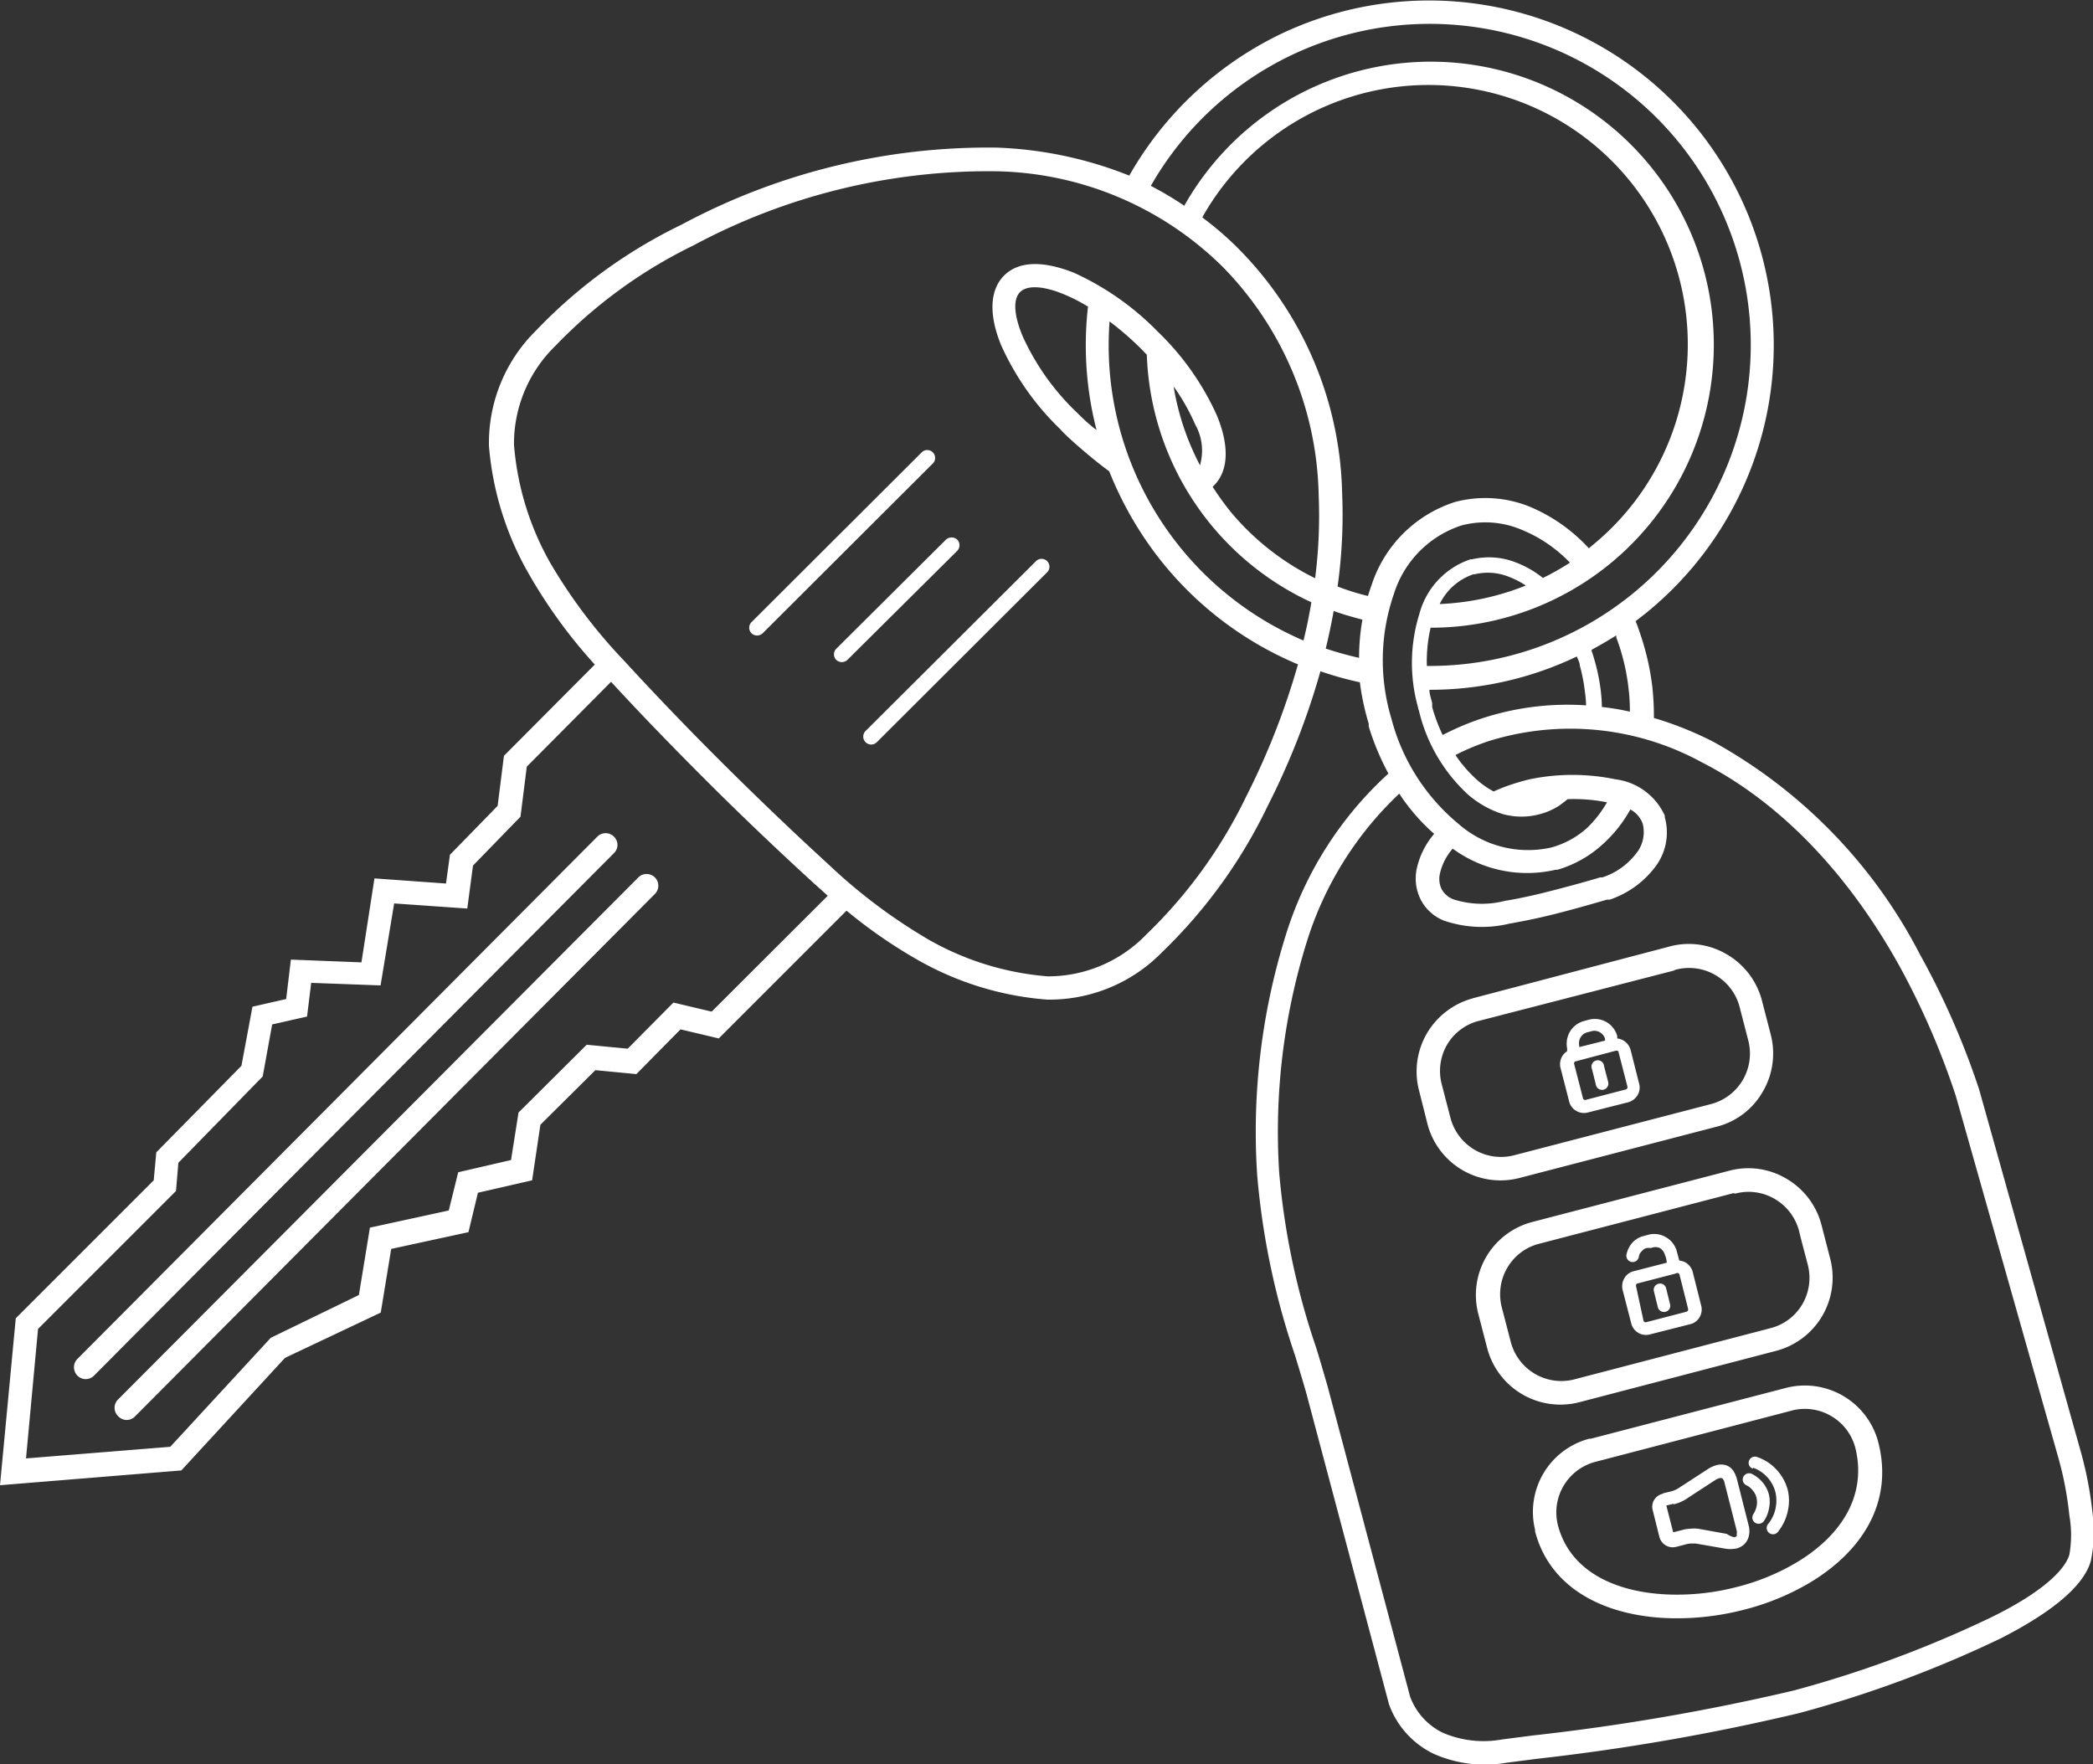 <?xml version="1.0" encoding="utf-8" ?>
<!DOCTYPE svg PUBLIC "-//W3C//DTD SVG 1.1//EN" "http://www.w3.org/Graphics/SVG/1.1/DTD/svg11.dtd">
<svg xmlns="http://www.w3.org/2000/svg" viewBox="0 0 106.2 89.52"><rect x="0" y="0" width="106.2" height="89.52" fill="#333333" stroke="none"/><defs><style>.cls-1{fill:#fff;}</style></defs><title>location</title><g id="Calque_2" data-name="Calque 2"><g id="Calque_1-2" data-name="Calque 1"><path class="cls-1" d="M71,40.27a17.44,17.44,0,0,0-4.69,7.51,32.4,32.4,0,0,0-1.4,11.76,37.29,37.29,0,0,0,1.88,8.86c.2.65.38,1.28.57,1.93l4.19,15.76a3.32,3.32,0,0,0,1.66,1.83,5.23,5.23,0,0,0,3,.34l1.55-.2A111.14,111.14,0,0,0,91,85.78a57.89,57.89,0,0,0,10-3.7c2.06-1,3.68-2.17,4-3.19a5.76,5.76,0,0,0,0-2,17.29,17.29,0,0,0-.58-3L99.24,55.61h0A39,39,0,0,0,96.37,49c-2.78-5-6.31-8.43-10-10.31A13.91,13.91,0,0,0,75.55,37.6a12,12,0,0,0-1.7.71A6.74,6.74,0,0,0,75,39.62a4.43,4.43,0,0,0,.79.54,8.38,8.38,0,0,1,.92-.36c.3-.1.61-.19.91-.26a10.75,10.75,0,0,1,4.34,0h0a3.18,3.18,0,0,1,2.51,1.84.22.22,0,0,1,0,.08h0a2.88,2.88,0,0,1-.54,2.6,4.79,4.79,0,0,1-2.26,1.59l-.14,0c-.82.24-1.7.49-2.61.72s-1.58.36-2.35.5a5.94,5.94,0,0,1-3.31-.16,2.26,2.26,0,0,1-1.19-1.1,2.39,2.39,0,0,1-.19-1.5,4.05,4.05,0,0,1,.89-1.8A10.06,10.06,0,0,1,71,40.27ZM88.94,74.52a.31.31,0,0,1-.19-.41.32.32,0,0,1,.41-.18,2.37,2.37,0,0,1,1,.66,2.44,2.44,0,0,1,.55,1,2.41,2.41,0,0,1,0,1.1,2.47,2.47,0,0,1-.47,1,.32.32,0,1,1-.5-.39,1.85,1.85,0,0,0,.35-.75,1.9,1.9,0,0,0,0-.82,1.79,1.79,0,0,0-1.12-1.25Zm-.33.84a.32.32,0,0,1-.15-.43.33.33,0,0,1,.42-.15,1.74,1.74,0,0,1,.56.44h0a1.57,1.57,0,0,1,.32.63,1.62,1.62,0,0,1,0,.69,1.63,1.63,0,0,1-.26.64.33.33,0,0,1-.45.08.32.32,0,0,1-.08-.44,1.11,1.11,0,0,0,.16-.39,1,1,0,0,0,0-.42.85.85,0,0,0-.19-.38h0A.89.89,0,0,0,88.61,75.36Zm-4.22.41.37-.09a1.35,1.35,0,0,0,.51-.24h0l.1-.06h0l1.32-.86a1.65,1.65,0,0,1,.41-.18.9.9,0,0,1,.46,0,.74.74,0,0,1,.41.32,1.52,1.52,0,0,1,.15.34l.62,2.45a1.11,1.11,0,0,1,0,.47.83.83,0,0,1-.25.45.93.93,0,0,1-.38.2,1.62,1.62,0,0,1-.62,0l-1.44-.25-.29,0a1.32,1.32,0,0,0-.29.06l-.43.11a.7.7,0,0,1-.84-.5l-.34-1.36a.67.67,0,0,1,.49-.83Zm.53.53-.37.09s0,0,0,0,0,0,0,0l.35,1.36,0,0h0l.43-.11a1.58,1.58,0,0,1,.43-.07,1.72,1.72,0,0,1,.42,0l1.44.26A1,1,0,0,0,88,78a.23.23,0,0,0,.12-.06.11.11,0,0,0,0-.07.52.52,0,0,0,0-.21l-.62-2.44a.34.34,0,0,0-.07-.16.17.17,0,0,0-.06-.06.26.26,0,0,0-.12,0,.88.88,0,0,0-.22.1l-1.32.86h0l-.09.06h0a2,2,0,0,1-.71.31Zm-.18-10.12a.31.31,0,0,1-.23.38.32.32,0,0,1-.39-.23l-.2-.81a.31.31,0,0,1,.23-.38.31.31,0,0,1,.39.23Zm-1.58-2.43a.32.32,0,1,1-.62-.14,1.26,1.26,0,0,1,.31-.58,1.15,1.15,0,0,1,.57-.32l.22-.06a1.16,1.16,0,0,1,.88.12,1.18,1.18,0,0,1,.56.71s.07.28.13.48a.92.92,0,0,1,.32.1.8.8,0,0,1,.36.48l.44,1.75h0a.77.77,0,0,1-.09.54h0a.74.74,0,0,1-.48.36l-2.05.52a.77.77,0,0,1-.94-.56l-.44-1.71a.78.78,0,0,1,.09-.58h0a.74.74,0,0,1,.48-.36l1.67-.43c0-.19-.09-.4-.1-.42a.57.57,0,0,0-.26-.33.55.55,0,0,0-.42,0l-.22,0a.46.46,0,0,0-.26.16.46.46,0,0,0-.15.27Zm1.94.85-2,.52a.1.1,0,0,0-.08.06h0a.15.15,0,0,0,0,.11L83.39,67a.1.1,0,0,0,.06.08.14.14,0,0,0,.11,0l2-.52a.2.2,0,0,0,.09-.06h0a.21.21,0,0,0,0-.11l-.43-1.71a.11.11,0,0,0-.07-.08.12.12,0,0,0-.1,0Zm-3.5-9.7a.32.32,0,1,1-.62.16l-.2-.81a.32.32,0,1,1,.61-.16Zm-2.08-1.57v0a.41.41,0,0,1,0-.12h0a1.21,1.21,0,0,1,.15-.88,1.18,1.18,0,0,1,.73-.53l.22-.06a1.18,1.18,0,0,1,1.44.83h0s0,.06,0,.12v0a.8.8,0,0,1,.68.59l.43,1.7a.75.75,0,0,1-.08.59h0a.8.8,0,0,1-.48.36l-2.05.52a.76.76,0,0,1-.59-.09.74.74,0,0,1-.35-.47l-.45-1.75h0a.81.81,0,0,1,.1-.55h0a.76.76,0,0,1,.23-.24Zm1.92-.53c0-.06,0-.08,0-.09h0a.54.54,0,0,0-.26-.33.53.53,0,0,0-.41-.06l-.23.06a.54.54,0,0,0-.33.24.56.56,0,0,0-.08.42h0l0,.09,1.31-.33Zm.52.52-2,.53s-.06,0-.08.06h0a.12.12,0,0,0,0,.1l.44,1.71a.1.1,0,0,0,.06.08.14.14,0,0,0,.11,0l2-.52a.16.16,0,0,0,.08-.06h0a.15.15,0,0,0,0-.11l-.44-1.71s0-.07-.06-.08a.14.14,0,0,0-.11,0ZM44.49,37.66a.4.4,0,1,1-.57-.57l8.65-8.62a.4.4,0,0,1,.56,0,.4.4,0,0,1,0,.57ZM43,33.48a.41.41,0,0,1-.57,0,.4.4,0,0,1,0-.56L48,27.38a.42.42,0,0,1,.57,0,.41.41,0,0,1,0,.57Zm-4.3-1.35a.41.41,0,0,1-.57,0,.4.4,0,0,1,0-.56l8.64-8.62a.4.4,0,0,1,.56,0,.4.4,0,0,1,0,.57ZM32.39,44.52a.59.59,0,1,1,.84.84L6.85,71.87a.58.58,0,0,1-.84,0A.59.59,0,0,1,6,71Zm-2.08-2.07a.59.59,0,0,1,.84,0,.58.58,0,0,1,0,.84L4.77,69.8a.59.59,0,0,1-.84,0,.6.6,0,0,1,0-.85ZM31,34.6l-4.27,4.3-.32,2.54L24,43.92l-.29,2.18L20,45.84,19.31,50l-3.52-.13-.21,1.71-1.77.4-.48,2.64L9.05,59l-.12,1.43-7,7L1.32,74l7.32-.59,5.1-5.53,4.47-2.17.56-3.42,4-.87.48-1.94,2.68-.62.38-2.41,3.46-3.44,2.08.2,2.32-2.34,1.94.46L42,45.45l-.8-.72c-1.78-1.63-3.61-3.37-5.38-5.14s-3.31-3.36-4.82-5ZM42.93,46.23l-6.46,6.46-1.94-.46L32.29,54.5l-2.08-.2-2.79,2.77L27,59.89l-2.75.63-.48,2-3.92.85-.53,3.23L14.46,68.9,9.2,74.61,0,75.36l.8-8.47,7-7,.13-1.42,4.32-4.39.56-3,1.71-.39.24-2,3.58.14L19,44.57l3.63.26.2-1.46,2.42-2.48.32-2.54,4.61-4.63a26,26,0,0,1-3.37-4.64,15.54,15.54,0,0,1-2-6.45,8,8,0,0,1,2.39-5.86,25.6,25.6,0,0,1,7.38-5.37A32.9,32.9,0,0,1,50.58,7.49,20,20,0,0,1,57.3,8.91,17.65,17.65,0,0,1,65,1.72,17.49,17.49,0,0,1,83.49,31.13l-.5.39q.08.18.15.39c.11.31.21.62.3.94a13,13,0,0,1,.4,2,14.05,14.05,0,0,1,.08,1.58,17.45,17.45,0,0,1,3,1.2,25.87,25.87,0,0,1,10.5,10.8,39.89,39.89,0,0,1,3,6.84v0l5.13,18.28a18.87,18.87,0,0,1,.62,3.17,7.22,7.22,0,0,1-.08,2.48c-.39,1.39-2.24,2.74-4.57,3.93a59.11,59.11,0,0,1-10.22,3.79A110.38,110.38,0,0,1,78,89.24l-1.55.2a6.4,6.4,0,0,1-3.7-.45,4.47,4.47,0,0,1-2.27-2.51v0l-4.2-15.8c-.17-.6-.37-1.25-.57-1.91a38.28,38.28,0,0,1-1.92-9.15,33.44,33.44,0,0,1,1.46-12.2,18.46,18.46,0,0,1,5.2-8.17,12.94,12.94,0,0,1-1-2.39l0-.08v-.06A12.72,12.72,0,0,1,69,34.62,17.5,17.5,0,0,1,67,34.06a37.54,37.54,0,0,1-2.68,6.84,25.79,25.79,0,0,1-5.34,7.4,8,8,0,0,1-5.85,2.42,15.66,15.66,0,0,1-6.54-2,25.11,25.11,0,0,1-3.62-2.5ZM56.28,23.91c-.36-.26-.75-.57-1.14-.9s-1-.85-1.34-1.23h0a13.74,13.74,0,0,1-3-4.26c-.61-1.48-.61-2.77.14-3.53s2-.76,3.53-.16a14.11,14.11,0,0,1,4.28,3h0a13.74,13.74,0,0,1,3,4.26c.61,1.48.61,2.77-.14,3.53a.6.6,0,0,1-.08.08A14.35,14.35,0,0,0,62.47,26a13.07,13.07,0,0,0,4.26,3.34,24.89,24.89,0,0,0,.18-4.22,17,17,0,0,0-4.84-11.55A16.77,16.77,0,0,0,50.53,8.69a31.7,31.7,0,0,0-15.36,3.77,24.68,24.68,0,0,0-7,5.1,6.92,6.92,0,0,0-2.09,5,14.46,14.46,0,0,0,1.84,6,26.76,26.76,0,0,0,3.78,5c1.57,1.71,3.27,3.48,5,5.2s3.61,3.52,5.35,5.11a27.72,27.72,0,0,0,5.11,3.83,14.53,14.53,0,0,0,6,1.84,6.92,6.92,0,0,0,5-2.12,24.47,24.47,0,0,0,5.07-7,37.43,37.43,0,0,0,2.63-6.71,17.55,17.55,0,0,1-7.51-6,18,18,0,0,1-2.06-3.78Zm4.61-.31a2.69,2.69,0,0,0-.25-2.07,10.36,10.36,0,0,0-1.09-1.92,13.14,13.14,0,0,0,1.34,4ZM58.19,18l-.3-.31h0a15.21,15.21,0,0,0-1.59-1.38,16.29,16.29,0,0,0,9.84,16.19c.16-.64.29-1.29.4-1.94A14.38,14.38,0,0,1,58.19,18Zm-3-2.45A8.36,8.36,0,0,0,54,14.94c-1-.42-1.86-.5-2.24-.12s-.3,1.21.13,2.24a12.44,12.44,0,0,0,2.75,3.87h0c.28.28.6.59,1,.89a17.22,17.22,0,0,1-.43-6.3Zm3.22-6.11a16.51,16.51,0,0,1,1.68,1A14.36,14.36,0,1,1,72.59,31.85a7.56,7.56,0,0,0-.19,1.94,16.29,16.29,0,1,0-14-24.37Zm2.67,1.65a15.73,15.73,0,0,1,1.86,1.63A18.15,18.15,0,0,1,68.1,25a26.19,26.19,0,0,1-.23,4.76,12.55,12.55,0,0,0,1.54.48c.06-.19.12-.38.19-.57a6.55,6.55,0,0,1,4.23-4.2,6,6,0,0,1,3.79.24,8.57,8.57,0,0,1,3,2.11l.19-.16a13.16,13.16,0,1,0-19.8-16.64ZM67.67,31c-.11.64-.25,1.27-.4,1.91.55.18,1.11.34,1.69.47a11.11,11.11,0,0,1,.17-1.94c-.5-.13-1-.27-1.46-.44Zm5.58,6.27a13.46,13.46,0,0,1,1.92-.81,13.92,13.92,0,0,1,5.31-.67,6.71,6.71,0,0,0-.07-.76,8.5,8.5,0,0,0-.25-1.26c0-.16-.1-.32-.15-.46A17.27,17.27,0,0,1,72.53,35c0,.23.09.45.14.68l0,.2a8.74,8.74,0,0,0,.53,1.41Zm8-1.4a12.17,12.17,0,0,1,1.45.24A8.71,8.71,0,0,0,82.64,35a10.7,10.7,0,0,0-.35-1.81c-.08-.29-.18-.58-.28-.85l0-.1c-.41.26-.83.5-1.25.73,0,0,0,0,0,.06.07.19.12.37.17.55a9.39,9.39,0,0,1,.28,1.36,7.72,7.72,0,0,1,.07.94Zm-8.22-5.22a13.2,13.2,0,0,0,4.39-.94,4.29,4.29,0,0,0-.85-.44,2.86,2.86,0,0,0-1.75-.13h-.06A2.94,2.94,0,0,0,73.05,30.65Zm5.23-1.31a13.64,13.64,0,0,0,1.4-.79,7.15,7.15,0,0,0-2.5-1.69,4.72,4.72,0,0,0-3-.2,5.32,5.32,0,0,0-3.43,3.47,10.27,10.27,0,0,0-.13,6.33h0A10.3,10.3,0,0,0,74,41.8,5.35,5.35,0,0,0,78.72,43h0a4.47,4.47,0,0,0,1.82-1,5.81,5.81,0,0,0,1-1.29,8.55,8.55,0,0,0-2-.16,5.07,5.07,0,0,1-.46.35,3.36,3.36,0,0,1-.91.4,3.55,3.55,0,0,1-1.94,0h0l0,0a5,5,0,0,1-1.76-1A8.43,8.43,0,0,1,72,36.07a1.5,1.5,0,0,1-.06-.22,8.36,8.36,0,0,1,.08-4.7,4,4,0,0,1,2.59-2.77h.08a3.72,3.72,0,0,1,2.23.16,5.08,5.08,0,0,1,1.41.82Zm4.46,11.74a6.75,6.75,0,0,1-1.4,1.76,5.79,5.79,0,0,1-2.29,1.29l-.09,0h0a6.39,6.39,0,0,1-5.23-1.07,2.89,2.89,0,0,0-.65,1.28,1.2,1.2,0,0,0,.08.76,1.14,1.14,0,0,0,.6.53,4.71,4.71,0,0,0,2.62.08c.73-.12,1.5-.29,2.28-.49s1.72-.45,2.55-.7l.11,0A3.53,3.53,0,0,0,83,43.33a1.72,1.72,0,0,0,.35-1.54h0v0A1.33,1.33,0,0,0,82.74,41.08ZM80.72,73l9.91-2.58a3.85,3.85,0,0,1,4.67,2.74c.81,3.12-.88,5.61-3.51,7.17a12.67,12.67,0,0,1-3.35,1.36,13.57,13.57,0,0,1-3.62.42c-3.25-.07-6.15-1.42-6.93-4.41l0-.08h0A3.84,3.84,0,0,1,80.64,73l.08,0Zm10.21-1.43-10,2.61a2.65,2.65,0,0,0-1.88,3.21h0c.62,2.38,3,3.46,5.79,3.52a12.06,12.06,0,0,0,3.3-.39,11.34,11.34,0,0,0,3-1.23c2.19-1.3,3.62-3.33,3-5.83a2.65,2.65,0,0,0-3.22-1.89ZM77.76,62l10.07-2.62h0a3.78,3.78,0,0,1,2.82.43,3.83,3.83,0,0,1,1.77,2.33l.47,1.82h0a3.84,3.84,0,0,1-2.76,4.58l-10,2.61a3.84,3.84,0,0,1-4.67-2.75L75,66.63A3.83,3.83,0,0,1,77.76,62ZM88,60.53l-9.91,2.58a2.61,2.61,0,0,0-1.61,1.22,2.66,2.66,0,0,0-.28,2l.45,1.73A2.65,2.65,0,0,0,79.84,70l10-2.61a2.62,2.62,0,0,0,1.61-1.21,2.66,2.66,0,0,0,.28-2c-.15-.58-.31-1.16-.45-1.74a2.65,2.65,0,0,0-1.22-1.6,2.62,2.62,0,0,0-2-.28l-.08,0ZM74.74,50.65,84.81,48h0a3.78,3.78,0,0,1,2.82.43,3.83,3.83,0,0,1,1.77,2.33l.45,1.74a3.83,3.83,0,0,1-.41,2.9,3.75,3.75,0,0,1-2.34,1.77l-10,2.6a3.83,3.83,0,0,1-4.67-2.74L72,55.32a3.83,3.83,0,0,1,.41-2.9,3.88,3.88,0,0,1,2.34-1.77ZM85,49.23,75,51.81A2.61,2.61,0,0,0,73.43,53a2.66,2.66,0,0,0-.28,2l.45,1.73a2.65,2.65,0,0,0,3.22,1.89l10-2.6a2.65,2.65,0,0,0,1.89-3.22l-.45-1.74A2.65,2.65,0,0,0,85,49.21l-.08,0Z"/></g></g></svg>